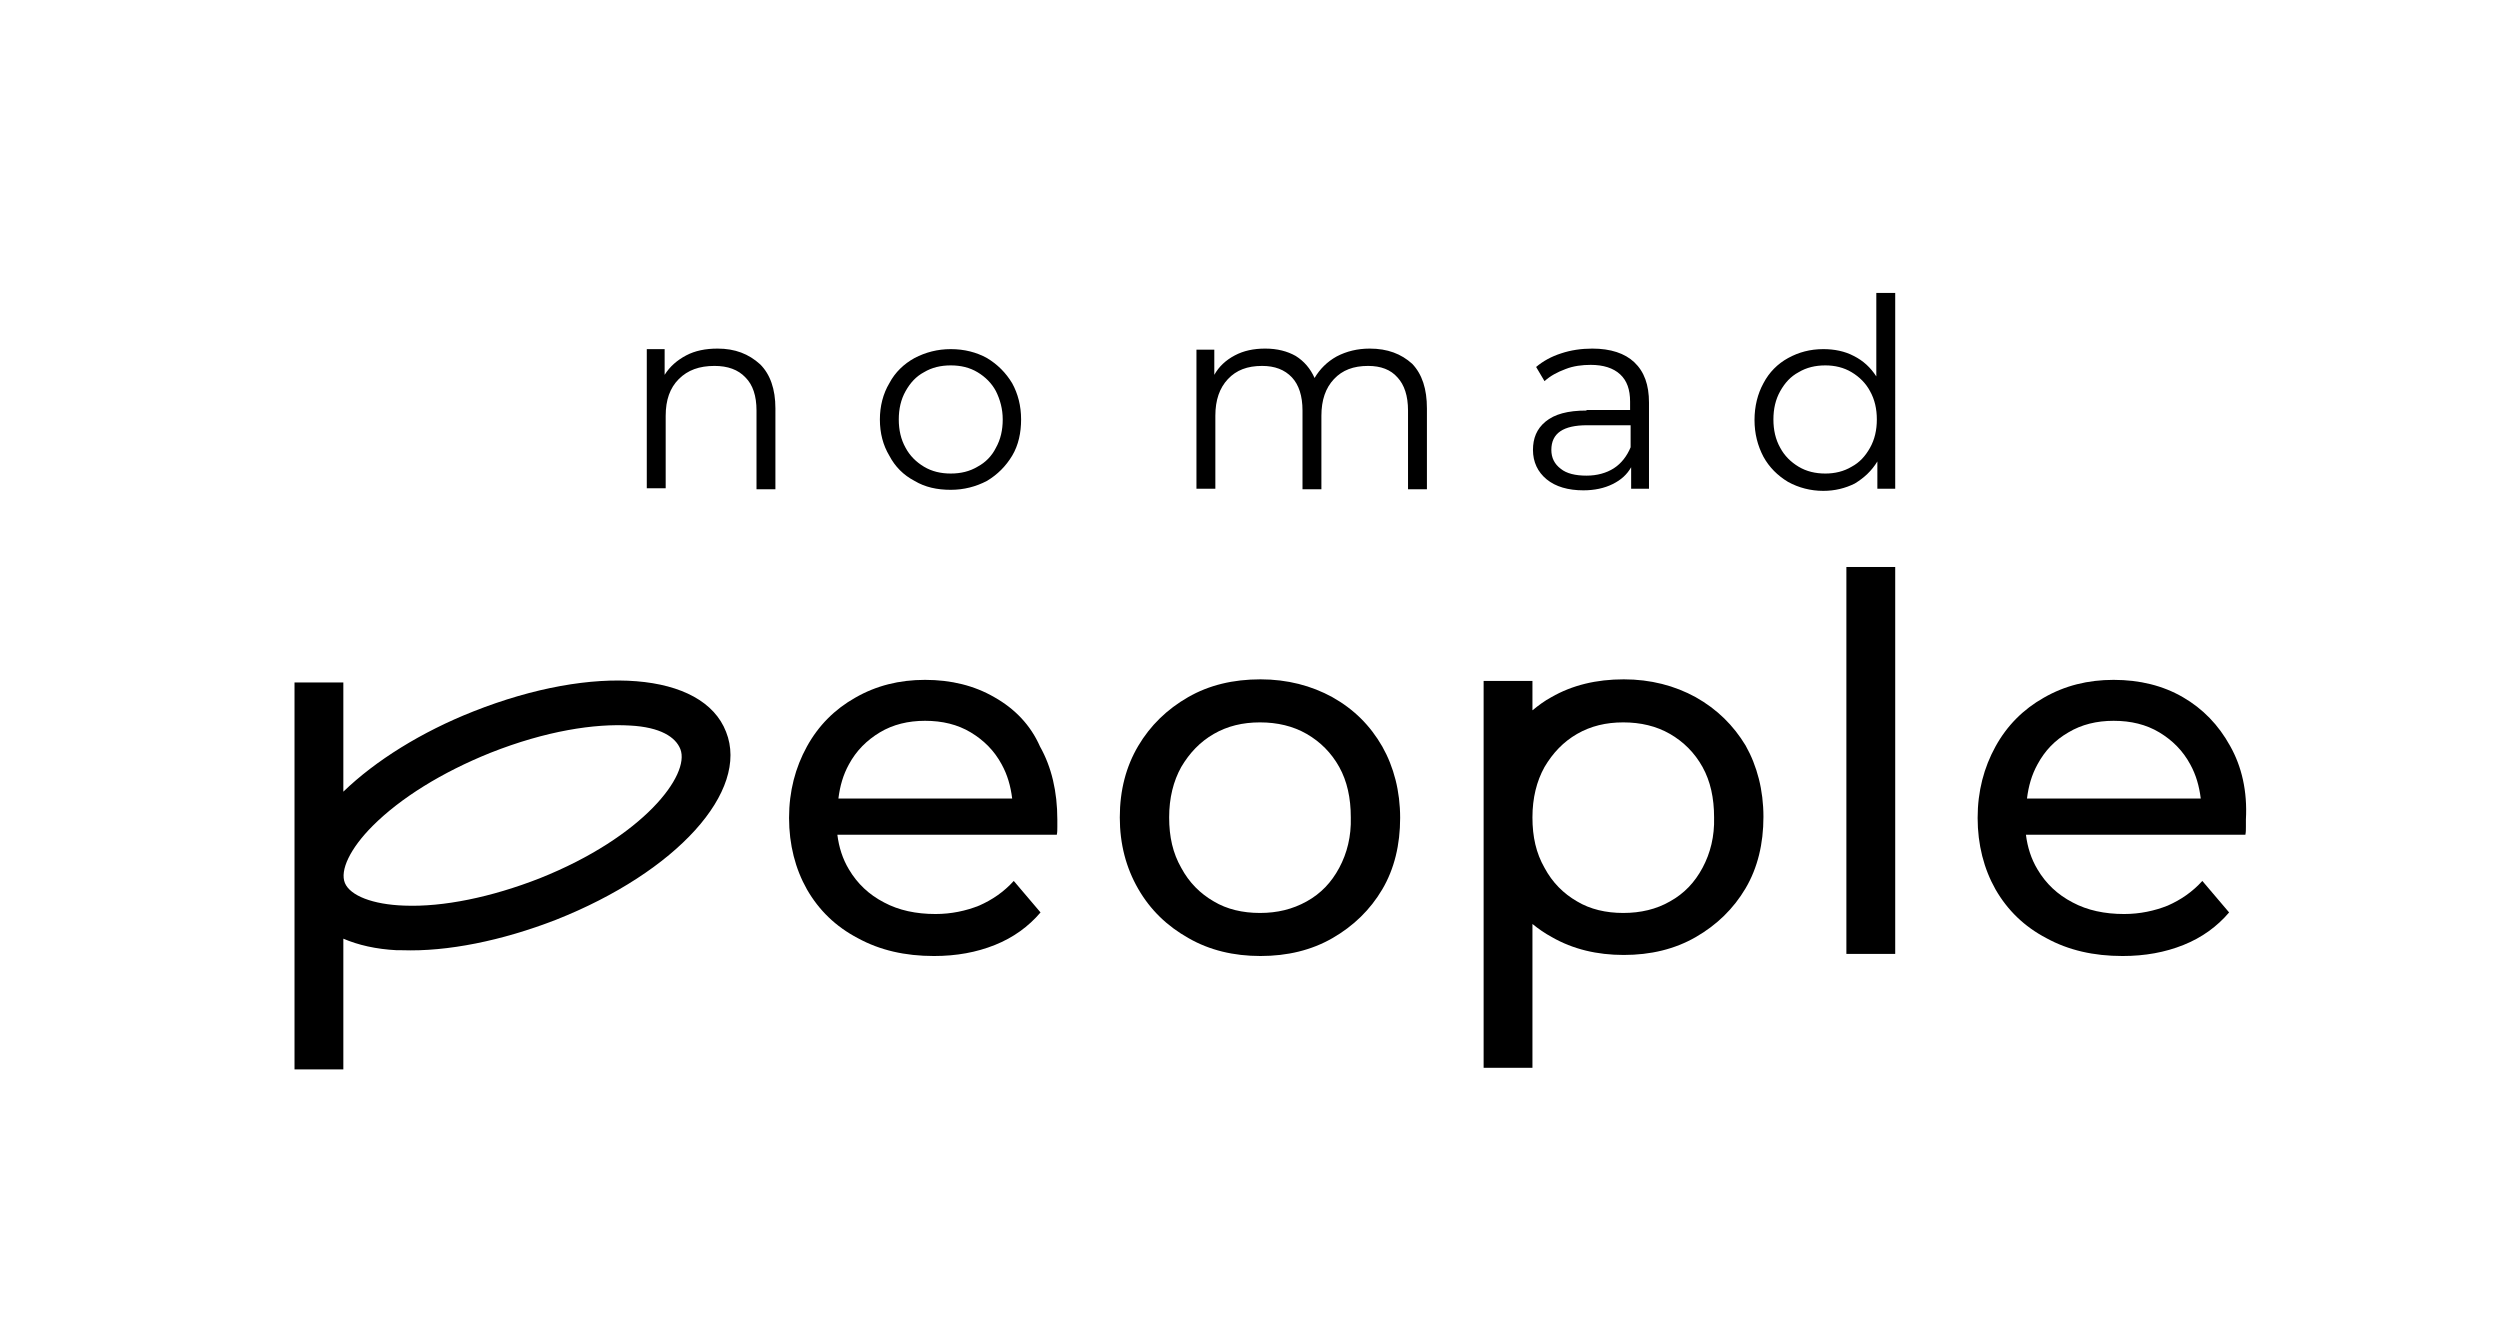 <?xml version="1.0" encoding="UTF-8"?> <!-- Generator: Adobe Illustrator 27.0.0, SVG Export Plug-In . SVG Version: 6.00 Build 0) --> <svg xmlns="http://www.w3.org/2000/svg" xmlns:xlink="http://www.w3.org/1999/xlink" id="Layer_1" x="0px" y="0px" viewBox="0 0 476.2 251.7" style="enable-background:new 0 0 476.2 251.7;" xml:space="preserve"> <g> <path d="M136.7,66.4c-2.3,0-4.3,0.4-6,1.3c-1.7,0.9-3.1,2.1-4.1,3.7v-4.9h-3.4v26.5h3.6V79.2c0-3,0.8-5.3,2.5-7 c1.7-1.7,3.9-2.5,6.8-2.5c2.5,0,4.5,0.7,5.9,2.2c1.4,1.4,2.1,3.5,2.1,6.3v15h3.6V77.8c0-3.7-1-6.5-2.9-8.4 C142.6,67.4,140,66.4,136.7,66.4z"></path> <path d="M174.2,91.6c2,1.2,4.3,1.7,6.9,1.7c2.5,0,4.8-0.6,6.9-1.7c2-1.2,3.6-2.8,4.8-4.8c1.2-2,1.7-4.4,1.7-6.9 c0-2.6-0.6-4.9-1.7-6.9c-1.2-2-2.8-3.6-4.8-4.8c-2-1.1-4.3-1.7-6.9-1.7c-2.5,0-4.8,0.6-6.9,1.7c-2,1.1-3.7,2.7-4.8,4.8 c-1.2,2-1.8,4.4-1.8,6.9c0,2.6,0.6,4.9,1.8,6.9C170.5,88.9,172.1,90.5,174.2,91.6z M172.5,74.5c0.9-1.6,2-2.8,3.5-3.6 c1.5-0.9,3.2-1.3,5.1-1.3c1.9,0,3.6,0.4,5.1,1.3c1.5,0.9,2.7,2.1,3.5,3.6c0.8,1.6,1.3,3.4,1.3,5.4c0,2-0.4,3.8-1.3,5.4 c-0.8,1.6-2,2.8-3.5,3.6c-1.5,0.9-3.2,1.3-5.1,1.3c-1.9,0-3.6-0.4-5.1-1.3c-1.5-0.9-2.7-2.1-3.5-3.6c-0.9-1.6-1.3-3.4-1.3-5.4 C171.2,77.9,171.6,76.1,172.5,74.5z"></path> <path d="M260.9,66.4c-2.3,0-4.4,0.5-6.3,1.5c-1.8,1-3.2,2.4-4.2,4.1c-0.8-1.8-2-3.2-3.6-4.2c-1.6-0.9-3.5-1.4-5.8-1.4 c-2.2,0-4.1,0.4-5.8,1.3c-1.7,0.9-3,2.1-3.9,3.7v-4.8h-3.4v26.5h3.6V79.2c0-3,0.8-5.3,2.4-7c1.6-1.7,3.7-2.5,6.5-2.5 c2.4,0,4.3,0.7,5.7,2.2c1.3,1.4,2,3.5,2,6.3v15h3.6V79.2c0-3,0.8-5.3,2.4-7c1.6-1.7,3.7-2.5,6.5-2.5c2.4,0,4.3,0.7,5.6,2.2 c1.3,1.4,2,3.5,2,6.3v15h3.6V77.8c0-3.7-0.9-6.5-2.8-8.5C266.9,67.4,264.3,66.4,260.9,66.4z"></path> <path d="M302.2,78.2c-3.6,0-6.1,0.7-7.8,2.1s-2.4,3.2-2.4,5.4c0,2.3,0.9,4.2,2.6,5.6c1.7,1.4,4.1,2.1,7,2.1c2.1,0,4-0.4,5.6-1.2 c1.6-0.8,2.7-1.8,3.5-3.2v4.1h3.4V76.7c0-3.4-0.9-5.9-2.8-7.7c-1.8-1.7-4.5-2.6-8-2.6c-2.1,0-4.1,0.3-5.9,0.9 c-1.9,0.6-3.5,1.5-4.8,2.6l1.6,2.7c1.1-1,2.4-1.7,4-2.3c1.5-0.6,3.2-0.8,4.8-0.8c2.4,0,4.3,0.6,5.6,1.8c1.3,1.2,1.9,2.9,1.9,5.2 v1.6H302.2z M310.6,85.2c-0.7,1.7-1.8,3.1-3.2,4c-1.4,0.9-3.2,1.4-5.2,1.4c-2.1,0-3.8-0.4-4.9-1.3c-1.2-0.9-1.8-2.1-1.8-3.6 c0-3.2,2.3-4.7,6.8-4.7h8.3V85.2z"></path> <path d="M357.6,87.9v5.2h3.4V55.8h-3.6v15.9c-1.1-1.7-2.5-3-4.3-3.9c-1.7-0.9-3.7-1.3-5.8-1.3c-2.5,0-4.7,0.6-6.7,1.7 c-2,1.1-3.6,2.7-4.7,4.8c-1.1,2-1.7,4.4-1.7,7c0,2.6,0.6,4.9,1.7,7c1.1,2,2.7,3.6,4.7,4.8c2,1.1,4.3,1.7,6.7,1.7 c2.2,0,4.2-0.5,6-1.4C355.1,91,356.5,89.7,357.6,87.9z M347.7,90.2c-1.9,0-3.6-0.4-5.1-1.3c-1.5-0.9-2.7-2.1-3.5-3.6 c-0.9-1.6-1.3-3.4-1.3-5.4c0-2,0.4-3.8,1.3-5.4c0.9-1.6,2-2.8,3.5-3.6c1.5-0.9,3.2-1.3,5.1-1.3c1.8,0,3.5,0.4,5,1.3 c1.5,0.9,2.7,2.1,3.5,3.6c0.9,1.6,1.3,3.4,1.3,5.4c0,2-0.4,3.8-1.3,5.4c-0.9,1.6-2,2.8-3.5,3.6C351.2,89.8,349.5,90.2,347.7,90.2z"></path> <path d="M189.4,132.8c-3.8-2.2-8.2-3.3-13.2-3.3c-4.9,0-9.3,1.1-13.3,3.4c-3.9,2.2-7,5.3-9.2,9.3c-2.2,4-3.4,8.5-3.4,13.6 s1.2,9.7,3.4,13.6c2.3,4,5.5,7.1,9.7,9.3c4.2,2.3,9,3.4,14.5,3.4c4.3,0,8.1-0.7,11.6-2.1c3.5-1.4,6.4-3.5,8.7-6.2l-5.1-6 c-1.9,2.1-4.1,3.6-6.6,4.7c-2.5,1-5.3,1.6-8.3,1.6c-3.7,0-7-0.7-9.8-2.2c-2.9-1.5-5.1-3.6-6.7-6.3c-1.2-2-1.9-4.2-2.2-6.6h41.8 c0.1-0.5,0.1-0.9,0.1-1.5c0-0.5,0-1,0-1.4c0-5.3-1.1-10-3.3-13.9C196.3,138.1,193.3,135,189.4,132.8z M167.6,139.5 c2.5-1.5,5.4-2.2,8.6-2.2c3.3,0,6.2,0.7,8.7,2.2c2.5,1.5,4.5,3.5,5.9,6.1c1.1,2,1.7,4.1,2,6.5h-33.1c0.3-2.4,0.9-4.5,2-6.5 C163.1,143,165.1,141,167.6,139.5z"></path> <path d="M424.8,142.1c-2.2-4-5.2-7.1-9-9.3c-3.8-2.2-8.2-3.3-13.2-3.3c-4.9,0-9.3,1.1-13.3,3.4c-3.9,2.2-7,5.3-9.2,9.3 c-2.2,4-3.4,8.5-3.4,13.6s1.2,9.7,3.4,13.6c2.3,4,5.5,7.1,9.7,9.3c4.2,2.3,9,3.4,14.5,3.4c4.3,0,8.1-0.7,11.6-2.1 c3.5-1.4,6.4-3.5,8.7-6.2l-5.1-6c-1.9,2.1-4.1,3.6-6.6,4.7c-2.5,1-5.3,1.6-8.3,1.6c-3.7,0-7-0.7-9.8-2.2c-2.9-1.5-5.1-3.6-6.7-6.3 c-1.2-2-1.9-4.2-2.2-6.6h41.8c0.1-0.5,0.1-0.9,0.1-1.5c0-0.5,0-1,0-1.4C428.1,150.7,427,146,424.8,142.1z M394,139.5 c2.5-1.5,5.4-2.2,8.6-2.2c3.3,0,6.2,0.7,8.7,2.2c2.5,1.5,4.5,3.5,5.9,6.1c1.1,2,1.7,4.1,2,6.5h-33.1c0.3-2.4,0.9-4.5,2-6.5 C389.5,143,391.4,141,394,139.5z"></path> <path d="M253.8,132.8c-4-2.2-8.6-3.4-13.7-3.4c-5.2,0-9.8,1.1-13.8,3.4c-4,2.3-7.2,5.4-9.5,9.3c-2.3,3.9-3.5,8.4-3.5,13.6 c0,5.1,1.2,9.6,3.5,13.6c2.3,4,5.5,7.1,9.6,9.4c4,2.3,8.6,3.4,13.7,3.4c5.1,0,9.7-1.1,13.7-3.4c4-2.3,7.2-5.4,9.5-9.3 c2.3-3.9,3.4-8.5,3.4-13.6s-1.2-9.7-3.4-13.6C261,138.2,257.9,135.1,253.8,132.8z M255.1,165.3c-1.5,2.8-3.5,4.9-6.2,6.4 s-5.6,2.2-8.9,2.2c-3.3,0-6.3-0.7-8.8-2.2c-2.6-1.5-4.7-3.6-6.2-6.4c-1.6-2.8-2.3-5.9-2.3-9.6c0-3.7,0.8-6.9,2.3-9.6 c1.6-2.7,3.6-4.8,6.2-6.3c2.6-1.5,5.5-2.2,8.8-2.2c3.3,0,6.3,0.7,8.9,2.2c2.6,1.5,4.7,3.6,6.2,6.3c1.5,2.7,2.2,5.9,2.2,9.6 C257.4,159.3,256.6,162.5,255.1,165.3z"></path> <path d="M323,132.8c-4-2.2-8.6-3.4-13.7-3.4c-5.2,0-9.8,1.1-13.8,3.4c-1.3,0.7-2.5,1.6-3.6,2.5v-5.6h-9.3v73.7h9.3v-27.4 c1.1,0.9,2.4,1.8,3.7,2.5c4,2.3,8.6,3.4,13.7,3.4c5.1,0,9.7-1.1,13.7-3.4c4-2.3,7.2-5.4,9.5-9.3c2.3-3.9,3.4-8.5,3.4-13.6 s-1.2-9.7-3.4-13.6C330.2,138.2,327.1,135.1,323,132.8z M324.3,165.3c-1.5,2.8-3.5,4.9-6.2,6.4c-2.6,1.5-5.6,2.2-8.9,2.2 c-3.3,0-6.3-0.7-8.8-2.2c-2.6-1.5-4.7-3.6-6.2-6.4c-1.6-2.8-2.3-5.9-2.3-9.6c0-3.7,0.8-6.9,2.3-9.6c1.6-2.7,3.6-4.8,6.2-6.3 c2.6-1.5,5.5-2.2,8.8-2.2c3.3,0,6.3,0.7,8.9,2.2c2.6,1.5,4.7,3.6,6.2,6.3c1.5,2.7,2.2,5.9,2.2,9.6 C326.6,159.3,325.8,162.5,324.3,165.3z"></path> <rect x="351.7" y="108" width="9.3" height="73.7"></rect> <path d="M90.2,135.5c-9.9,3.9-18.7,9.4-24.8,15.3v-20.8h-9.3v73.7h9.3v-24.9c2.8,1.2,6.2,2,10.2,2.2c0.3,0,0.7,0,1,0 c8.6,0.3,19-1.8,29.3-5.8c23-9.1,36.9-24.5,32.4-35.8C133.9,128,113.2,126.4,90.2,135.5z M102.8,167.3c-9.2,3.6-18.4,5.5-25.8,5.2 c-6-0.2-10.3-1.9-11.3-4.3s1-6.6,5.3-10.9c5.3-5.3,13.2-10.2,22.4-13.9c10.6-4.2,19.9-5.6,26.6-5.2c5.8,0.3,8.7,2.2,9.6,4.5 C131.5,147.6,122.6,159.4,102.8,167.3z"></path> </g> </svg> 